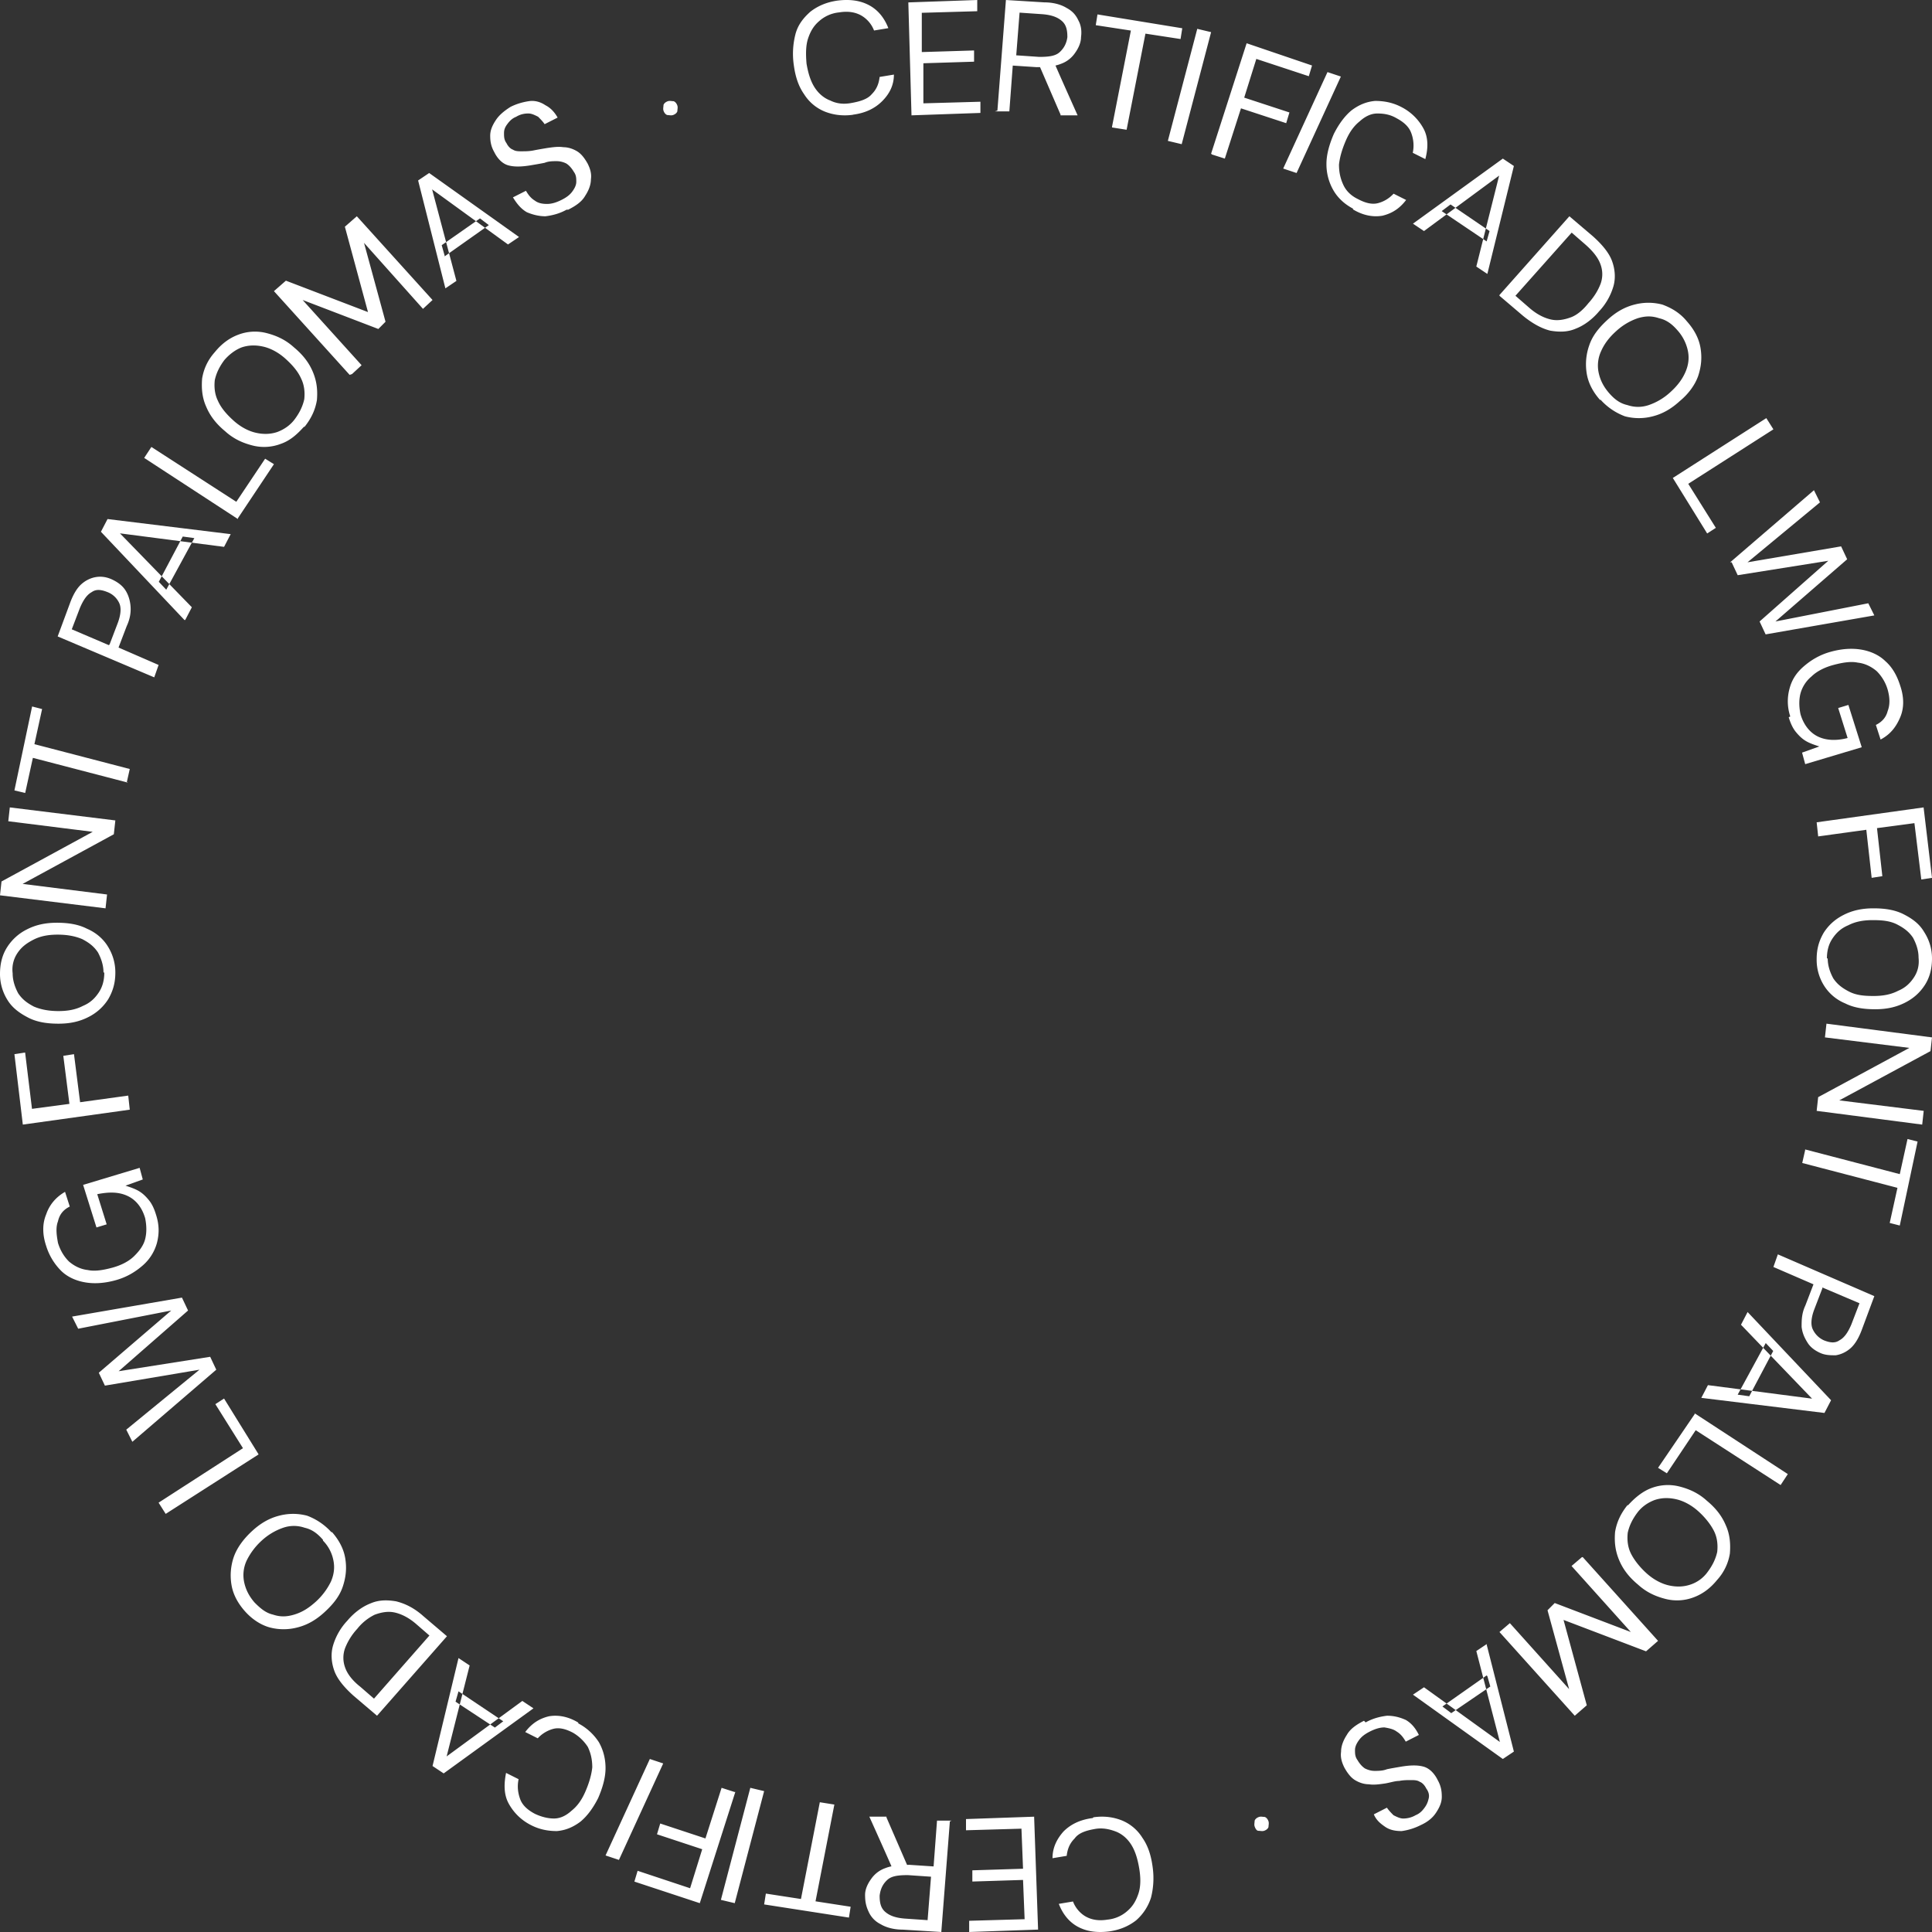 <svg width="134" height="134" viewBox="0 0 134 134" xmlns="http://www.w3.org/2000/svg">
    <rect x="0" y="0" width="134" height="134" fill="#333333" stroke="none"/>
    <path d="M59.19 7.957c-.772.11-1.433 0-1.984-.218a3.04 3.04 0 0 1-1.432-1.201c-.386-.546-.606-1.201-.717-2.02a5.443 5.443 0 0 1 .11-2.13c.166-.655.552-1.146 1.047-1.583.496-.382 1.102-.655 1.874-.764.881-.11 1.598 0 2.204.328.606.327 1.047.873 1.322 1.583l-.992.164a2.054 2.054 0 0 0-.881-1.038C59.355.86 58.859.751 58.198.86a2.438 2.438 0 0 0-1.377.6c-.386.328-.607.71-.772 1.201-.165.492-.165 1.092-.11 1.748.11.655.275 1.2.55 1.637.276.437.662.765 1.103.928.44.219.937.273 1.488.164.606-.109 1.102-.273 1.377-.6.33-.328.496-.71.551-1.201L62 5.173c0 .764-.33 1.365-.827 1.856-.495.491-1.157.819-2.038.928h.055zM63.22 8 63 .167 67.78 0v.778l-3.846.11v2.723c.055 0 3.626-.111 3.626-.111v.778l-3.516.11v2.779c.055 0 3.956-.111 3.956-.111v.777L63.22 8zm5.958-.329L69.769 0l2.664.164c.65 0 1.184.165 1.539.384.414.22.65.493.828.877.178.328.237.712.178 1.15 0 .384-.178.767-.414 1.096a1.992 1.992 0 0 1-1.007.767c-.414.165-1.006.22-1.657.22l-1.657-.11-.237 3.178H69l.178-.055zm1.302-3.835 1.598.11c.65 0 1.124-.056 1.42-.33.296-.274.474-.602.533-1.04 0-.439-.06-.823-.355-1.097-.296-.274-.71-.438-1.362-.493l-1.598-.11-.236 3.014v-.054zm3.077 4.11-1.539-3.562h1.125c0 .054 1.598 3.616 1.598 3.616h-1.184v-.055zM125.812 34l.418.842L121.204 39l6.492-1.105.42.894-4.975 4.316 6.44-1.263.419.842L122.46 44l-.418-.895 4.764-4.21-6.282 1-.42-.895H120l5.812-5zm-3.304-5 .492.778-5.906 3.778 1.914 3.055-.602.389-2.382-3.85 6.484-4.15zm-7.211-7.875c.606.223 1.213.558 1.71 1.171.496.558.827 1.17.938 1.84.11.669.055 1.282-.166 1.951-.22.613-.662 1.227-1.269 1.728-.607.558-1.213.892-1.876 1.06a3.777 3.777 0 0 1-1.93 0 4.29 4.29 0 0 1-1.71-1.171v.056c-.497-.558-.828-1.171-.939-1.84a3.937 3.937 0 0 1 .166-1.951c.22-.67.662-1.227 1.269-1.784.607-.558 1.213-.892 1.876-1.06a3.777 3.777 0 0 1 1.93 0zm-1.71.948a4.231 4.231 0 0 0-1.49.892c-.497.446-.828.892-1.049 1.394a2.384 2.384 0 0 0-.165 1.505c.11.502.33.948.717 1.394.386.446.772.725 1.269.836.497.167.993.167 1.49 0a4.231 4.231 0 0 0 1.49-.892c.496-.446.827-.892 1.048-1.394.22-.501.275-1.003.165-1.505a3.071 3.071 0 0 0-.717-1.394c-.386-.446-.773-.724-1.27-.836-.496-.167-.937-.167-1.489 0zM108.85 15l1.635 1.391c.632.567 1.107 1.134 1.318 1.7.21.568.263 1.186.105 1.753a4.279 4.279 0 0 1-1.002 1.752c-.474.567-1.054.979-1.581 1.185-.58.258-1.16.258-1.793.155-.632-.155-1.265-.516-1.898-1.031L104 20.514v-.052L108.85 15zm.158 1.134-3.9 4.38.948.824c.527.464 1.054.722 1.529.825.474.103.949 0 1.37-.155.422-.155.844-.515 1.213-.979.422-.464.686-.928.844-1.34a1.95 1.95 0 0 0 0-1.34c-.158-.463-.527-.927-1.055-1.39l-.949-.825zM104.234 11l.766.513L103.16 19l-.766-.513.478-1.904-2.541-1.713-1.565 1.156-.766-.513L104.234 11zm-1.178 4.85-.184.733.237.16.205-.717-.258-.176zm.922-3.67-3.029 2.234 2.107 1.436.922-3.67zM95.378 7c.614 0 1.228.11 1.842.436a3.6 3.6 0 0 1 1.535 1.527c.307.6.307 1.309.102 2.072l-.87-.436a2.45 2.45 0 0 0-.102-1.363c-.153-.437-.512-.764-1.023-1.036-.461-.273-.922-.328-1.331-.328-.46 0-.87.219-1.228.546-.41.327-.717.763-.972 1.363-.256.6-.41 1.145-.461 1.636 0 .545.102.981.307 1.417.205.436.563.764 1.023.982.512.272.973.381 1.382.272.41-.109.768-.327 1.075-.654l.87.436c-.46.6-.972.927-1.638 1.09-.614.11-1.33 0-2.047-.436v-.054c-.614-.327-1.074-.763-1.381-1.309A3.604 3.604 0 0 1 92 11.362c0-.654.205-1.363.512-2.072.358-.709.767-1.254 1.228-1.636.512-.381 1.023-.6 1.637-.654zm5.228 7.18-.613.461.338.229.618-.456-.343-.235zM92.072 5l.928.309L89.928 12 89 11.691 92.072 5zm-5.608-2L91 4.543l-.224.743-3.64-1.2-.84 2.685L89.432 7.8l-.224.743-3.136-1.029L84.952 11l-.896-.286-.056-.057L86.464 3zM83.04 2l.96.229L81.96 10 81 9.771 83.04 2zm-6.921-1L82 1.96l-.119.747-2.435-.374L78.139 9l-1.01-.16v-.053l1.307-6.667L76 1.747 76.119 1zm48.052 48.693a3.31 3.31 0 0 1-.055-1.92c.164-.64.49-1.12.98-1.546.491-.427 1.09-.8 1.853-1.014.762-.213 1.47-.266 2.124-.16.653.107 1.252.374 1.688.8.49.427.817 1.014 1.035 1.707.272.8.272 1.547 0 2.187-.273.64-.654 1.173-1.362 1.546l-.327-1.013c.436-.213.708-.533.817-.96.164-.427.164-.907 0-1.493a3.005 3.005 0 0 0-.762-1.28c-.381-.32-.817-.534-1.307-.587-.49-.107-1.09 0-1.689.16s-1.143.427-1.525.8a2.33 2.33 0 0 0-.762 1.173c-.109.427-.109.907 0 1.44.218.747.654 1.28 1.198 1.547.545.267 1.253.32 2.07.107l-.654-2.08.708-.214.926 2.934L125.206 53l-.218-.8 1.198-.427c-.327-.106-.653-.213-.926-.373-.272-.16-.49-.373-.708-.64-.218-.267-.381-.64-.49-1.013l.109-.054zM126 57.034 133.417 56l.583 4.885-.742.115-.477-3.908-2.596.345.371 3.333-.741.115-.371-3.333-3.338.46-.106-.978zm0 9.492c0-.716.164-1.278.493-1.84.329-.51.767-.92 1.37-1.226.603-.307 1.26-.46 2.082-.46.767 0 1.48.102 2.082.409.603.306 1.096.664 1.425 1.226.329.511.548 1.124.548 1.84 0 .715-.164 1.328-.493 1.839-.329.51-.767.92-1.37 1.226-.603.307-1.26.46-2.082.46-.767 0-1.48-.102-2.082-.409a3.13 3.13 0 0 1-1.425-1.175 3.353 3.353 0 0 1-.548-1.84v-.05zm.767-.052c0 .511.165.971.384 1.38.274.409.602.664 1.096.92.493.255 1.04.306 1.698.306.658 0 1.206-.102 1.699-.357.493-.205.822-.511 1.096-.92.274-.409.383-.869.328-1.38 0-.51-.164-.97-.383-1.38-.274-.408-.603-.663-1.096-.919-.493-.255-1.041-.306-1.699-.306-.657 0-1.205.102-1.698.357-.493.205-.822.511-1.096.92-.274.409-.384.869-.384 1.38h.055zM126.68 71l7.32.952-.105.952-6.326 3.416 5.856.728-.105.952-7.32-.952.105-.952 6.326-3.416-5.856-.728.105-.952zm-1.519 8.713 6.604 1.723.537-2.436.698.178L131.765 85l-.698-.178.537-2.436L125 80.663l.215-.95h-.054zM96.195 119c.511 0 .909.116 1.306.29.398.232.682.58.909 1.043l-.909.464c-.17-.29-.34-.522-.624-.696-.228-.173-.512-.231-.852-.29-.341 0-.682.117-1.023.29-.34.174-.567.348-.738.58-.17.232-.284.464-.284.696 0 .232 0 .464.17.695.171.29.341.464.512.58.227.116.454.174.681.174.227 0 .568 0 .852-.116.284-.058.625-.116.965-.174.682-.116 1.193-.116 1.59 0 .398.116.739.464.966.928.227.406.284.753.284 1.16 0 .405-.17.753-.398 1.1-.227.348-.567.638-1.079.87a4.193 4.193 0 0 1-1.306.406c-.397 0-.795-.058-1.136-.29-.34-.232-.624-.464-.795-.87l.909-.463c.114.174.284.348.454.522.228.115.455.231.682.231.227 0 .568-.058.852-.231.284-.116.454-.29.624-.522.17-.232.228-.406.284-.638.057-.232 0-.464-.17-.696-.114-.231-.284-.405-.454-.463-.17-.116-.398-.116-.625-.116-.227 0-.511 0-.795.058-.284 0-.625.116-.966.174-.397.058-.795.116-1.135.058-.341 0-.682-.116-.966-.29-.284-.174-.51-.464-.738-.87-.17-.348-.284-.695-.227-1.101 0-.406.17-.812.397-1.16.227-.405.625-.695 1.193-.985l.113.116c.512-.29 1.023-.406 1.477-.464zm6.966-5-.052.051 1.891 7.436-.766.513L98 117.538l.766-.512 1.567 1.129 2.542-1.786-.48-1.856.766-.513zm-.079 3.166-2.118 1.444 3.065 2.21-.947-3.654zm6.696-9.166 5.222 5.807-.833.726-5.723-2.178 1.612 5.92-.834.725-5.222-5.807.722-.614 4.111 4.578-1.5-5.472.5-.502 5.278 2.01-4.111-4.579.722-.614h.056zm-9.445 10.155-.29.204.614.462.307-.211-.631-.455zm2.776-1.95-.234.164.207.797.283-.192-.204-.718-.052-.05zm13.358-13.108c.659.166 1.318.443 1.922.996.604.499 1.043 1.052 1.317 1.717.275.609.33 1.273.275 1.937a3.546 3.546 0 0 1-.879 1.828c-.494.609-1.043.996-1.647 1.218a3.24 3.24 0 0 1-1.922.11c-.659-.166-1.318-.443-1.922-.996-.604-.499-1.043-1.052-1.317-1.717-.275-.664-.33-1.273-.275-1.937.11-.665.384-1.274.879-1.883v.055c.494-.553 1.043-.996 1.647-1.218a3.24 3.24 0 0 1 1.922-.11zm-1.702.94c-.44.167-.879.444-1.208.887-.33.443-.55.886-.66 1.384-.054.498 0 .997.22 1.44.22.442.604.94 1.098 1.384.495.443 1.044.72 1.538.83.494.11.988.11 1.482-.055a2.392 2.392 0 0 0 1.208-.886c.33-.443.55-.886.66-1.384.054-.499 0-.997-.22-1.44-.22-.443-.604-.941-1.098-1.384-.495-.443-1.044-.72-1.538-.83-.494-.111-.988-.111-1.482.055zM117.5 98l6.5 4.24-.5.76-5.889-3.804-2 2.989-.611-.38 2.556-3.75L117.5 98zm3.71-7 5.79 6.118-.459.882L118 96.953l.459-.882 2.263.293 1.568-2.883-1.538-1.6.458-.881zm1.604 3.026-1.292 2.442 4.16.54-2.868-2.982zm-2.092 2.338-.2.368.803.11.197-.374-.8-.104zm1.747-3.212-.179.329.524.545.173-.325-.518-.549zm.84-6.152L130 89.898l-.875 2.352c-.206.547-.463.984-.772 1.258-.309.273-.67.437-1.03.492-.36 0-.72 0-1.08-.164-.36-.164-.67-.383-.875-.711-.206-.328-.36-.656-.412-1.094 0-.437 0-.93.257-1.476l.566-1.477L123 87.875l.309-.875zm3.088 2.297v.055l-.566 1.476c-.206.547-.257 1.04-.103 1.367.154.328.412.602.772.766.412.164.772.219 1.08 0 .31-.164.567-.492.824-1.094l.567-1.476-2.574-1.094zm-39.072 36.722c.131-.043.262 0 .393 0 .132.044.219.175.263.306.043.131 0 .262 0 .393-.044.132-.175.219-.306.263-.131.043-.262 0-.393 0-.132 0-.219-.175-.263-.306-.043-.131 0-.262 0-.393.044-.132.175-.219.306-.263zm-11.482.024c.765-.11 1.421 0 1.968.218a3.022 3.022 0 0 1 1.421 1.201c.383.546.602 1.201.711 2.02.11.765.055 1.474-.11 2.13a3.496 3.496 0 0 1-1.038 1.583c-.492.382-1.093.655-1.859.764-.874.11-1.585 0-2.187-.328-.6-.327-1.038-.873-1.312-1.583l.984-.164c.164.437.492.82.875 1.038.383.218.875.327 1.53.218a2.41 2.41 0 0 0 1.368-.6c.382-.328.601-.71.765-1.201.164-.492.164-1.092.055-1.748-.11-.655-.274-1.2-.547-1.637-.273-.437-.656-.765-1.093-.928-.438-.164-.93-.273-1.476-.164-.602.109-1.094.273-1.367.655-.328.327-.492.71-.547 1.201l-.984.164c0-.765.328-1.365.765-1.856.492-.492 1.148-.82 2.023-.929l.055-.054zM71.725 126l.275 7.833-4.78.167v-.778l3.846-.11-.11-2.723-3.516.111v-.778l3.516-.11-.11-2.779-3.846.111v-.777l4.78-.167h-.055zm-5.844.329L65.287 134l-2.673-.164c-.654 0-1.188-.165-1.545-.384a1.757 1.757 0 0 1-.831-.877c-.179-.383-.238-.712-.238-1.15 0-.384.178-.767.416-1.096a1.998 1.998 0 0 1 1.01-.767c.416-.165 1.01-.22 1.663-.22l1.663.11.238-3.178H66l-.119.055zm-4.396-.274 1.545 3.561H61.9c0-.054-1.604-3.616-1.604-3.616h1.188v.055zm3.09 4.11-1.605-.11c-.653 0-1.128.055-1.425.329-.297.274-.476.602-.535 1.095 0 .439.06.822.356 1.096.297.274.713.439 1.367.493l1.604.11.237-3.014zM56.86 125l1.01.161-1.307 6.711 2.436.376-.119.752-5.881-.913.119-.751 2.435.375L56.861 125zm-4.821-1 .96.229L50.96 132l-.96-.229L52.04 124zm-1.992 0 .896.288H51L48.536 132 44 130.504l.224-.749 3.64 1.209.84-2.705-3.136-1.036.224-.748 3.136 1.036 1.12-3.511zm-4.976-2 .928.309L42.928 129l-.928-.309L45.072 122zm-4.963-2.524v.054a3.821 3.821 0 0 1 1.431 1.309c.307.545.46 1.145.46 1.799 0 .654-.204 1.363-.511 2.072-.358.709-.767 1.254-1.227 1.636-.51.381-1.022.6-1.635.654-.613 0-1.227-.109-1.84-.436a3.598 3.598 0 0 1-1.533-1.527c-.307-.6-.307-1.309-.153-2.072l.869.436c-.103.491-.052.927.102 1.363.153.437.51.764 1.022 1.036.46.219.92.328 1.329.328.46 0 .868-.219 1.226-.546.409-.327.716-.763.971-1.363.256-.6.409-1.145.46-1.636 0-.545-.102-.981-.307-1.417a3.076 3.076 0 0 0-1.022-.982c-.51-.272-.97-.381-1.38-.272a2.244 2.244 0 0 0-1.073.654l-.869-.436c.46-.6.971-.927 1.636-1.09.613-.11 1.329 0 2.044.436zM31.801 115l.773.513-.501 1.976 2.516 1.685 1.639-1.2.772.513L30.772 123l-.772-.513L31.801 115zm.087 3.218-.91 3.603 3.021-2.214-2.111-1.389zm2.701.956-.59.433.325.214.58-.436-.315-.211zm-7.121-8.11c.632.155 1.265.464 1.898 1.031L31 113.486 26.15 119l-1.635-1.391c-.632-.567-1.107-1.134-1.318-1.7-.21-.568-.263-1.186-.105-1.753a4.279 4.279 0 0 1 1.002-1.752c.474-.567 1.054-.979 1.581-1.185.58-.258 1.16-.258 1.793-.155zm4.333 6.244-.205.718.292.192.185-.729-.272-.181zm-5.81-5.316a3.499 3.499 0 0 0-1.212.979 4.276 4.276 0 0 0-.844 1.34 1.95 1.95 0 0 0 0 1.34c.159.463.528.927 1.055 1.34l.949.824 3.845-4.378-.893-.775c-.527-.464-1.054-.722-1.529-.825-.474-.103-.949 0-1.37.155zm-4.694-6.867a4.29 4.29 0 0 1 1.71 1.171v-.056c.496.558.827 1.171.938 1.84.11.67.055 1.282-.166 1.951-.22.67-.662 1.227-1.269 1.784-.607.558-1.213.892-1.876 1.06a3.777 3.777 0 0 1-1.93 0c-.607-.168-1.214-.558-1.71-1.115-.497-.558-.828-1.171-.939-1.84a3.937 3.937 0 0 1 .166-1.951c.22-.614.662-1.227 1.269-1.784.607-.558 1.213-.892 1.876-1.06a3.777 3.777 0 0 1 1.93 0zm-1.656.837a4.231 4.231 0 0 0-1.49.892 4.617 4.617 0 0 0-1.048 1.393 2.384 2.384 0 0 0-.165 1.506c.11.501.331.947.717 1.393.386.39.773.725 1.27.837.496.167.937.167 1.489 0 .552-.168.993-.446 1.49-.892a4.617 4.617 0 0 0 1.048-1.394c.22-.502.276-1.004.165-1.505a2.652 2.652 0 0 0-.717-1.338v-.056c-.386-.446-.772-.725-1.269-.836a2.274 2.274 0 0 0-1.49 0zM15.54 97l2.397 3.874L11.492 105l-.492-.778 5.852-3.778-1.915-3.055.602-.389zm-2.92-7 .423.895-4.814 4.21 6.349-1L15 95l-5.82 5-.423-.842L13.836 95l-6.56 1.105-.424-.894 5.026-4.316-6.455 1.263L5 91.316 12.619 90zm-1.79-5.725c.218.698.218 1.289.055 1.933a3.182 3.182 0 0 1-.98 1.557c-.491.43-1.09.805-1.853 1.02-.762.215-1.47.269-2.124.161-.653-.107-1.252-.376-1.688-.805a4.178 4.178 0 0 1-1.035-1.718c-.272-.806-.272-1.557 0-2.202.218-.644.654-1.18 1.307-1.557l.327 1.02c-.436.215-.708.537-.817 1.02-.163.43-.109.913 0 1.504.164.537.436.966.763 1.289.38.322.817.537 1.307.59.49.108 1.089 0 1.688-.16.6-.162 1.144-.43 1.525-.806.381-.376.654-.752.763-1.181.109-.43.109-.913 0-1.45-.218-.752-.654-1.289-1.253-1.557-.6-.269-1.253-.269-2.07-.107l.654 2.093-.708.215-.926-2.953L9.685 81l.218.805-1.198.43c.327.107.654.215.926.376.272.16.49.376.708.644.218.268.381.644.49 1.02zM9 76.965 1.583 78 1 73.115 1.742 73l.477 3.908 2.596-.345-.424-3.333.741-.115.424 3.333 3.338-.46.106.978zM8 67.45c0 .72-.164 1.286-.493 1.852a3.432 3.432 0 0 1-1.37 1.236c-.603.309-1.26.463-2.082.463-.767 0-1.48-.103-2.082-.412C1.37 70.28.877 69.92.548 69.404A3.396 3.396 0 0 1 0 67.551c0-.72.164-1.338.493-1.852a3.432 3.432 0 0 1 1.37-1.236c.603-.309 1.26-.463 2.082-.463.767 0 1.48.103 2.082.412.603.257 1.096.669 1.425 1.184.329.514.548 1.132.548 1.853zm-.822 0c0-.515-.164-.978-.383-1.39-.274-.412-.603-.67-1.096-.927-.494-.206-1.041-.308-1.699-.308-.658 0-1.205.102-1.699.36-.493.257-.822.515-1.096.926a2.042 2.042 0 0 0-.328 1.39c0 .515.164.978.383 1.39.274.411.603.669 1.096.926.493.206 1.041.309 1.699.309.657 0 1.205-.103 1.698-.36.494-.206.822-.515 1.096-.927.274-.412.384-.875.384-1.39h-.055zM7.32 63 0 62.097l.105-.96 6.326-3.443-5.856-.734L.68 56l7.32.903-.105.96-6.326 3.443 5.856.734-.105.96zm1.573-8.713L2.28 52.564 1.747 55 1 54.822 2.227 49l.693.178-.533 2.436L9 53.337l-.213.95h.106zM7.757 40.185c.36.165.67.385.875.66.206.275.36.66.412 1.1.052.439 0 .933-.257 1.483l-.566 1.484L11 46.12l-.302.86L4 44.142l.875-2.363c.206-.55.463-.989.772-1.264s.67-.44 1.03-.494c.36-.055.72 0 1.08.164zm-1.39.88c-.308.165-.566.494-.823 1.099l-.566 1.484 2.573 1.099.052-.055.566-1.484c.206-.55.257-1.044.103-1.374a1.482 1.482 0 0 0-.823-.77c-.412-.164-.773-.22-1.081 0zM7.46 36 16 37.047l-.459.882-2.236-.29-1.563 2.872 1.564 1.607-.459.882h-.057L7 36.882 7.459 36zm3.756 3.97-.202.384.517.548.212-.391-.527-.541zm-2.897-2.978 2.897 2.978 1.289-2.435-4.186-.543zm4.357.22-.171.323.801.104.173-.316-.803-.11zM10.5 31l5.889 3.804 2-2.989.611.38-2.5 3.75V36L10 31.76l.5-.76zm7.967-7.903c.659.166 1.318.443 1.922.996.604.499 1.043 1.052 1.317 1.717.275.664.33 1.273.275 1.937-.11.665-.384 1.274-.879 1.883v-.055c-.494.553-.988.996-1.647 1.218a3.24 3.24 0 0 1-1.922.11c-.659-.166-1.318-.443-1.922-.996-.604-.499-1.043-1.052-1.317-1.717-.275-.609-.33-1.273-.275-1.937.11-.665.384-1.274.879-1.828.494-.609 1.043-.996 1.647-1.218a3.24 3.24 0 0 1 1.922-.11zm-1.702.996c-.44.166-.879.499-1.208.886-.33.443-.55.886-.66 1.384-.054.499 0 .997.22 1.44.22.498.604.941 1.098 1.384.495.443 1.044.72 1.538.83.494.111.988.111 1.482-.055.44-.166.879-.443 1.208-.886.33-.443.55-.886.66-1.384.054-.498 0-.997-.22-1.44-.22-.498-.604-.94-1.098-1.384-.495-.443-1.044-.72-1.538-.83-.494-.11-.988-.11-1.482.055zM24.749 15 30 20.807l-.663.614-4.09-4.578 1.492 5.472-.498.502-5.251-2.01 4.09 4.523-.663.614-.166.056L19 20.193l.83-.726 5.693 2.178-1.603-5.92.829-.725zm5.017-3L36 16.439l-.766.516-1.593-1.156-2.495 1.764.51 1.92-.765.517L29 12.516l.766-.516zm1.175 4.792-.306.214.204.723v.052l.307-.218-.205-.771zm-.97-3.657.97 3.657 2.072-1.449-3.042-2.208zm3.321 2.013-.279.195.628.456.264-.186-.613-.465zM37.831 7.3c.338.17.62.456.845.855l-.902.457c-.112-.171-.281-.343-.45-.514-.226-.114-.451-.228-.676-.228-.282 0-.564.057-.845.228-.282.114-.451.285-.62.514-.169.228-.225.399-.225.627 0 .228 0 .456.169.685.112.228.281.399.45.456.136.091.307.11.485.113h.135c.225 0 .507 0 .789-.056.281-.057.62-.114.957-.171.395-.057.789-.114 1.127-.057.338 0 .676.114.958.285.281.171.507.456.732.856.169.342.282.684.225 1.083 0 .4-.169.799-.394 1.141-.225.4-.62.684-1.183.97h-.113c-.507.285-1.014.399-1.464.456-.451 0-.902-.114-1.296-.285-.394-.228-.676-.57-.958-1.027l.902-.456c.169.285.338.513.62.684.225.171.506.228.844.228.338 0 .676-.114 1.014-.285.338-.17.564-.342.733-.57.169-.228.281-.456.281-.685 0-.228 0-.456-.169-.684-.169-.285-.338-.456-.507-.57a1.485 1.485 0 0 0-.676-.172c-.281 0-.563 0-.845.114-.281.058-.62.115-.957.172-.676.114-1.183.114-1.578 0-.394-.114-.732-.457-.957-.913-.226-.4-.282-.742-.282-1.14 0-.4.169-.742.394-1.085.226-.342.564-.627 1.014-.912.451-.228.902-.342 1.296-.4.394-.057.789.058 1.127.286zm8.844.68c-.131.044-.262 0-.393 0-.132-.043-.219-.174-.263-.305-.043-.131 0-.262 0-.393.044-.132.175-.219.306-.263.131-.043.262 0 .393 0 .132.044.219.175.263.306.043.131 0 .262 0 .393-.044.132-.175.219-.306.263z" fill="#FFF" fill-rule="nonzero"/>
</svg>
